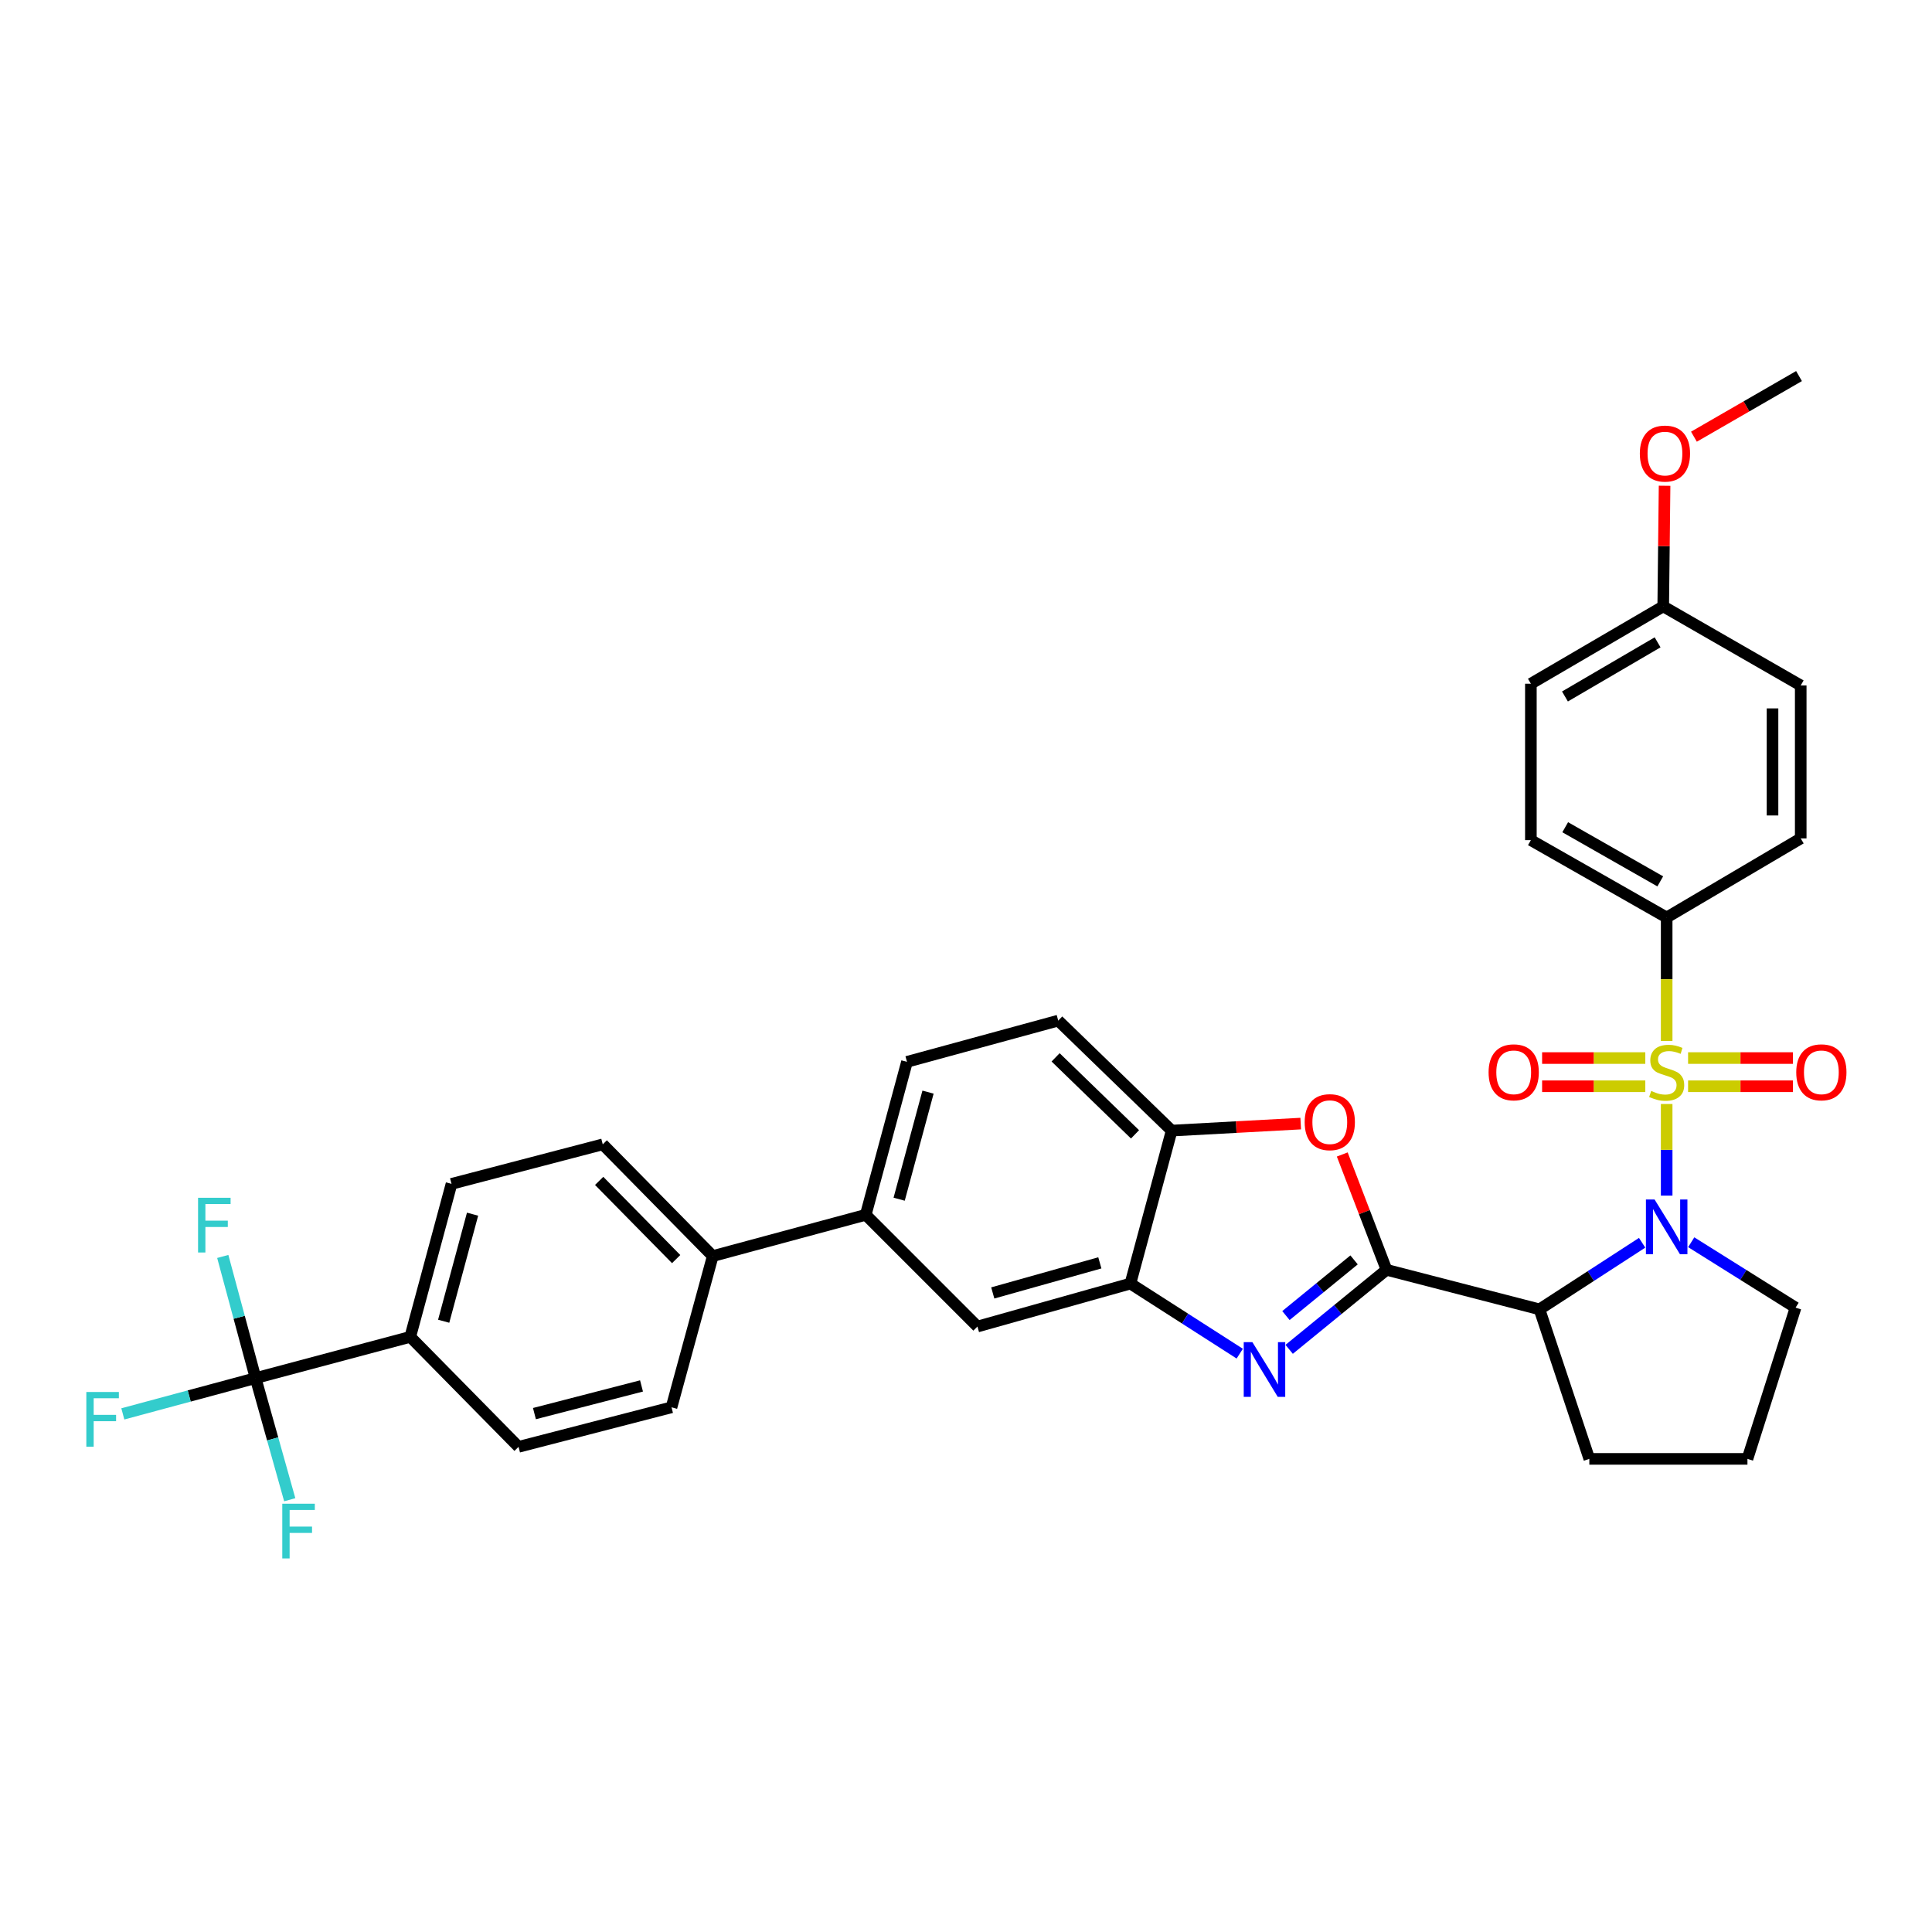 <?xml version='1.0' encoding='iso-8859-1'?>
<svg version='1.1' baseProfile='full'
              xmlns='http://www.w3.org/2000/svg'
                      xmlns:rdkit='http://www.rdkit.org/xml'
                      xmlns:xlink='http://www.w3.org/1999/xlink'
                  xml:space='preserve'
width='1000px' height='1000px' viewBox='0 0 1000 1000'>
<!-- END OF HEADER -->
<rect style='opacity:1.0;fill:#FFFFFF;stroke:none' width='1000' height='1000' x='0' y='0'> </rect>
<path class='bond-0' d='M 862.666,474.888 L 792.38,434.854' style='fill:none;fill-rule:evenodd;stroke:#000000;stroke-width:6px;stroke-linecap:butt;stroke-linejoin:miter;stroke-opacity:1' />
<path class='bond-0' d='M 859.348,456.197 L 810.148,428.174' style='fill:none;fill-rule:evenodd;stroke:#000000;stroke-width:6px;stroke-linecap:butt;stroke-linejoin:miter;stroke-opacity:1' />
<path class='bond-1' d='M 862.666,474.888 L 932.051,433.962' style='fill:none;fill-rule:evenodd;stroke:#000000;stroke-width:6px;stroke-linecap:butt;stroke-linejoin:miter;stroke-opacity:1' />
<path class='bond-2' d='M 862.666,474.888 L 862.666,506.857' style='fill:none;fill-rule:evenodd;stroke:#000000;stroke-width:6px;stroke-linecap:butt;stroke-linejoin:miter;stroke-opacity:1' />
<path class='bond-2' d='M 862.666,506.857 L 862.666,538.825' style='fill:none;fill-rule:evenodd;stroke:#CCCC00;stroke-width:6px;stroke-linecap:butt;stroke-linejoin:miter;stroke-opacity:1' />
<path class='bond-3' d='M 849.964,643.253 L 823.398,660.484' style='fill:none;fill-rule:evenodd;stroke:#0000FF;stroke-width:6px;stroke-linecap:butt;stroke-linejoin:miter;stroke-opacity:1' />
<path class='bond-3' d='M 823.398,660.484 L 796.832,677.716' style='fill:none;fill-rule:evenodd;stroke:#000000;stroke-width:6px;stroke-linecap:butt;stroke-linejoin:miter;stroke-opacity:1' />
<path class='bond-4' d='M 862.666,618.852 L 862.666,595.138' style='fill:none;fill-rule:evenodd;stroke:#0000FF;stroke-width:6px;stroke-linecap:butt;stroke-linejoin:miter;stroke-opacity:1' />
<path class='bond-4' d='M 862.666,595.138 L 862.666,571.425' style='fill:none;fill-rule:evenodd;stroke:#CCCC00;stroke-width:6px;stroke-linecap:butt;stroke-linejoin:miter;stroke-opacity:1' />
<path class='bond-5' d='M 875.374,642.98 L 902.378,659.906' style='fill:none;fill-rule:evenodd;stroke:#0000FF;stroke-width:6px;stroke-linecap:butt;stroke-linejoin:miter;stroke-opacity:1' />
<path class='bond-5' d='M 902.378,659.906 L 929.383,676.832' style='fill:none;fill-rule:evenodd;stroke:#000000;stroke-width:6px;stroke-linecap:butt;stroke-linejoin:miter;stroke-opacity:1' />
<path class='bond-6' d='M 873.747,562.246 L 900.878,562.246' style='fill:none;fill-rule:evenodd;stroke:#CCCC00;stroke-width:6px;stroke-linecap:butt;stroke-linejoin:miter;stroke-opacity:1' />
<path class='bond-6' d='M 900.878,562.246 L 928.008,562.246' style='fill:none;fill-rule:evenodd;stroke:#FF0000;stroke-width:6px;stroke-linecap:butt;stroke-linejoin:miter;stroke-opacity:1' />
<path class='bond-6' d='M 873.747,547.647 L 900.878,547.647' style='fill:none;fill-rule:evenodd;stroke:#CCCC00;stroke-width:6px;stroke-linecap:butt;stroke-linejoin:miter;stroke-opacity:1' />
<path class='bond-6' d='M 900.878,547.647 L 928.008,547.647' style='fill:none;fill-rule:evenodd;stroke:#FF0000;stroke-width:6px;stroke-linecap:butt;stroke-linejoin:miter;stroke-opacity:1' />
<path class='bond-7' d='M 851.606,547.647 L 824.9,547.647' style='fill:none;fill-rule:evenodd;stroke:#CCCC00;stroke-width:6px;stroke-linecap:butt;stroke-linejoin:miter;stroke-opacity:1' />
<path class='bond-7' d='M 824.9,547.647 L 798.193,547.647' style='fill:none;fill-rule:evenodd;stroke:#FF0000;stroke-width:6px;stroke-linecap:butt;stroke-linejoin:miter;stroke-opacity:1' />
<path class='bond-7' d='M 851.606,562.246 L 824.9,562.246' style='fill:none;fill-rule:evenodd;stroke:#CCCC00;stroke-width:6px;stroke-linecap:butt;stroke-linejoin:miter;stroke-opacity:1' />
<path class='bond-7' d='M 824.9,562.246 L 798.193,562.246' style='fill:none;fill-rule:evenodd;stroke:#FF0000;stroke-width:6px;stroke-linecap:butt;stroke-linejoin:miter;stroke-opacity:1' />
<path class='bond-8' d='M 792.38,434.854 L 792.38,353.895' style='fill:none;fill-rule:evenodd;stroke:#000000;stroke-width:6px;stroke-linecap:butt;stroke-linejoin:miter;stroke-opacity:1' />
<path class='bond-9' d='M 932.051,433.962 L 932.051,354.787' style='fill:none;fill-rule:evenodd;stroke:#000000;stroke-width:6px;stroke-linecap:butt;stroke-linejoin:miter;stroke-opacity:1' />
<path class='bond-9' d='M 917.452,422.086 L 917.452,366.664' style='fill:none;fill-rule:evenodd;stroke:#000000;stroke-width:6px;stroke-linecap:butt;stroke-linejoin:miter;stroke-opacity:1' />
<path class='bond-10' d='M 469.451,549.61 L 448.104,628.785' style='fill:none;fill-rule:evenodd;stroke:#000000;stroke-width:6px;stroke-linecap:butt;stroke-linejoin:miter;stroke-opacity:1' />
<path class='bond-10' d='M 480.345,565.287 L 465.402,620.709' style='fill:none;fill-rule:evenodd;stroke:#000000;stroke-width:6px;stroke-linecap:butt;stroke-linejoin:miter;stroke-opacity:1' />
<path class='bond-11' d='M 469.451,549.61 L 547.734,528.263' style='fill:none;fill-rule:evenodd;stroke:#000000;stroke-width:6px;stroke-linecap:butt;stroke-linejoin:miter;stroke-opacity:1' />
<path class='bond-12' d='M 448.104,628.785 L 505.924,686.613' style='fill:none;fill-rule:evenodd;stroke:#000000;stroke-width:6px;stroke-linecap:butt;stroke-linejoin:miter;stroke-opacity:1' />
<path class='bond-13' d='M 448.104,628.785 L 368.921,650.14' style='fill:none;fill-rule:evenodd;stroke:#000000;stroke-width:6px;stroke-linecap:butt;stroke-linejoin:miter;stroke-opacity:1' />
<path class='bond-14' d='M 505.924,686.613 L 585.099,664.374' style='fill:none;fill-rule:evenodd;stroke:#000000;stroke-width:6px;stroke-linecap:butt;stroke-linejoin:miter;stroke-opacity:1' />
<path class='bond-14' d='M 513.853,669.222 L 569.275,653.655' style='fill:none;fill-rule:evenodd;stroke:#000000;stroke-width:6px;stroke-linecap:butt;stroke-linejoin:miter;stroke-opacity:1' />
<path class='bond-15' d='M 547.734,528.263 L 606.454,585.199' style='fill:none;fill-rule:evenodd;stroke:#000000;stroke-width:6px;stroke-linecap:butt;stroke-linejoin:miter;stroke-opacity:1' />
<path class='bond-15' d='M 546.379,547.285 L 587.484,587.14' style='fill:none;fill-rule:evenodd;stroke:#000000;stroke-width:6px;stroke-linecap:butt;stroke-linejoin:miter;stroke-opacity:1' />
<path class='bond-16' d='M 673.248,581.565 L 639.851,583.382' style='fill:none;fill-rule:evenodd;stroke:#FF0000;stroke-width:6px;stroke-linecap:butt;stroke-linejoin:miter;stroke-opacity:1' />
<path class='bond-16' d='M 639.851,583.382 L 606.454,585.199' style='fill:none;fill-rule:evenodd;stroke:#000000;stroke-width:6px;stroke-linecap:butt;stroke-linejoin:miter;stroke-opacity:1' />
<path class='bond-17' d='M 694.748,597.555 L 706.203,627.404' style='fill:none;fill-rule:evenodd;stroke:#FF0000;stroke-width:6px;stroke-linecap:butt;stroke-linejoin:miter;stroke-opacity:1' />
<path class='bond-17' d='M 706.203,627.404 L 717.657,657.253' style='fill:none;fill-rule:evenodd;stroke:#000000;stroke-width:6px;stroke-linecap:butt;stroke-linejoin:miter;stroke-opacity:1' />
<path class='bond-18' d='M 606.454,585.199 L 585.099,664.374' style='fill:none;fill-rule:evenodd;stroke:#000000;stroke-width:6px;stroke-linecap:butt;stroke-linejoin:miter;stroke-opacity:1' />
<path class='bond-19' d='M 585.099,664.374 L 613.396,682.511' style='fill:none;fill-rule:evenodd;stroke:#000000;stroke-width:6px;stroke-linecap:butt;stroke-linejoin:miter;stroke-opacity:1' />
<path class='bond-19' d='M 613.396,682.511 L 641.692,700.648' style='fill:none;fill-rule:evenodd;stroke:#0000FF;stroke-width:6px;stroke-linecap:butt;stroke-linejoin:miter;stroke-opacity:1' />
<path class='bond-20' d='M 667.272,698.413 L 692.465,677.833' style='fill:none;fill-rule:evenodd;stroke:#0000FF;stroke-width:6px;stroke-linecap:butt;stroke-linejoin:miter;stroke-opacity:1' />
<path class='bond-20' d='M 692.465,677.833 L 717.657,657.253' style='fill:none;fill-rule:evenodd;stroke:#000000;stroke-width:6px;stroke-linecap:butt;stroke-linejoin:miter;stroke-opacity:1' />
<path class='bond-20' d='M 665.594,680.933 L 683.229,666.527' style='fill:none;fill-rule:evenodd;stroke:#0000FF;stroke-width:6px;stroke-linecap:butt;stroke-linejoin:miter;stroke-opacity:1' />
<path class='bond-20' d='M 683.229,666.527 L 700.864,652.121' style='fill:none;fill-rule:evenodd;stroke:#000000;stroke-width:6px;stroke-linecap:butt;stroke-linejoin:miter;stroke-opacity:1' />
<path class='bond-21' d='M 717.657,657.253 L 796.832,677.716' style='fill:none;fill-rule:evenodd;stroke:#000000;stroke-width:6px;stroke-linecap:butt;stroke-linejoin:miter;stroke-opacity:1' />
<path class='bond-22' d='M 233.703,612.775 L 212.348,691.95' style='fill:none;fill-rule:evenodd;stroke:#000000;stroke-width:6px;stroke-linecap:butt;stroke-linejoin:miter;stroke-opacity:1' />
<path class='bond-22' d='M 244.595,628.453 L 229.646,683.875' style='fill:none;fill-rule:evenodd;stroke:#000000;stroke-width:6px;stroke-linecap:butt;stroke-linejoin:miter;stroke-opacity:1' />
<path class='bond-23' d='M 233.703,612.775 L 311.985,592.312' style='fill:none;fill-rule:evenodd;stroke:#000000;stroke-width:6px;stroke-linecap:butt;stroke-linejoin:miter;stroke-opacity:1' />
<path class='bond-24' d='M 212.348,691.95 L 268.399,748.886' style='fill:none;fill-rule:evenodd;stroke:#000000;stroke-width:6px;stroke-linecap:butt;stroke-linejoin:miter;stroke-opacity:1' />
<path class='bond-25' d='M 212.348,691.95 L 132.289,713.305' style='fill:none;fill-rule:evenodd;stroke:#000000;stroke-width:6px;stroke-linecap:butt;stroke-linejoin:miter;stroke-opacity:1' />
<path class='bond-26' d='M 822.632,755.115 L 796.832,677.716' style='fill:none;fill-rule:evenodd;stroke:#000000;stroke-width:6px;stroke-linecap:butt;stroke-linejoin:miter;stroke-opacity:1' />
<path class='bond-27' d='M 822.632,755.115 L 904.475,755.115' style='fill:none;fill-rule:evenodd;stroke:#000000;stroke-width:6px;stroke-linecap:butt;stroke-linejoin:miter;stroke-opacity:1' />
<path class='bond-28' d='M 904.475,755.115 L 929.383,676.832' style='fill:none;fill-rule:evenodd;stroke:#000000;stroke-width:6px;stroke-linecap:butt;stroke-linejoin:miter;stroke-opacity:1' />
<path class='bond-29' d='M 268.399,748.886 L 347.574,728.423' style='fill:none;fill-rule:evenodd;stroke:#000000;stroke-width:6px;stroke-linecap:butt;stroke-linejoin:miter;stroke-opacity:1' />
<path class='bond-29' d='M 276.623,731.682 L 332.045,717.358' style='fill:none;fill-rule:evenodd;stroke:#000000;stroke-width:6px;stroke-linecap:butt;stroke-linejoin:miter;stroke-opacity:1' />
<path class='bond-30' d='M 347.574,728.423 L 368.921,650.14' style='fill:none;fill-rule:evenodd;stroke:#000000;stroke-width:6px;stroke-linecap:butt;stroke-linejoin:miter;stroke-opacity:1' />
<path class='bond-31' d='M 368.921,650.14 L 311.985,592.312' style='fill:none;fill-rule:evenodd;stroke:#000000;stroke-width:6px;stroke-linecap:butt;stroke-linejoin:miter;stroke-opacity:1' />
<path class='bond-31' d='M 349.978,651.708 L 310.123,611.229' style='fill:none;fill-rule:evenodd;stroke:#000000;stroke-width:6px;stroke-linecap:butt;stroke-linejoin:miter;stroke-opacity:1' />
<path class='bond-32' d='M 132.289,713.305 L 97.932,722.567' style='fill:none;fill-rule:evenodd;stroke:#000000;stroke-width:6px;stroke-linecap:butt;stroke-linejoin:miter;stroke-opacity:1' />
<path class='bond-32' d='M 97.932,722.567 L 63.576,731.829' style='fill:none;fill-rule:evenodd;stroke:#33CCCC;stroke-width:6px;stroke-linecap:butt;stroke-linejoin:miter;stroke-opacity:1' />
<path class='bond-33' d='M 132.289,713.305 L 141.131,744.784' style='fill:none;fill-rule:evenodd;stroke:#000000;stroke-width:6px;stroke-linecap:butt;stroke-linejoin:miter;stroke-opacity:1' />
<path class='bond-33' d='M 141.131,744.784 L 149.973,776.264' style='fill:none;fill-rule:evenodd;stroke:#33CCCC;stroke-width:6px;stroke-linecap:butt;stroke-linejoin:miter;stroke-opacity:1' />
<path class='bond-34' d='M 132.289,713.305 L 123.797,681.822' style='fill:none;fill-rule:evenodd;stroke:#000000;stroke-width:6px;stroke-linecap:butt;stroke-linejoin:miter;stroke-opacity:1' />
<path class='bond-34' d='M 123.797,681.822 L 115.306,650.34' style='fill:none;fill-rule:evenodd;stroke:#33CCCC;stroke-width:6px;stroke-linecap:butt;stroke-linejoin:miter;stroke-opacity:1' />
<path class='bond-35' d='M 860.881,313.862 L 932.051,354.787' style='fill:none;fill-rule:evenodd;stroke:#000000;stroke-width:6px;stroke-linecap:butt;stroke-linejoin:miter;stroke-opacity:1' />
<path class='bond-36' d='M 860.881,313.862 L 861.233,282.644' style='fill:none;fill-rule:evenodd;stroke:#000000;stroke-width:6px;stroke-linecap:butt;stroke-linejoin:miter;stroke-opacity:1' />
<path class='bond-36' d='M 861.233,282.644 L 861.585,251.426' style='fill:none;fill-rule:evenodd;stroke:#FF0000;stroke-width:6px;stroke-linecap:butt;stroke-linejoin:miter;stroke-opacity:1' />
<path class='bond-37' d='M 860.881,313.862 L 792.38,353.895' style='fill:none;fill-rule:evenodd;stroke:#000000;stroke-width:6px;stroke-linecap:butt;stroke-linejoin:miter;stroke-opacity:1' />
<path class='bond-37' d='M 857.972,332.471 L 810.021,360.494' style='fill:none;fill-rule:evenodd;stroke:#000000;stroke-width:6px;stroke-linecap:butt;stroke-linejoin:miter;stroke-opacity:1' />
<path class='bond-38' d='M 876.776,226.032 L 903.972,210.342' style='fill:none;fill-rule:evenodd;stroke:#FF0000;stroke-width:6px;stroke-linecap:butt;stroke-linejoin:miter;stroke-opacity:1' />
<path class='bond-38' d='M 903.972,210.342 L 931.167,194.653' style='fill:none;fill-rule:evenodd;stroke:#000000;stroke-width:6px;stroke-linecap:butt;stroke-linejoin:miter;stroke-opacity:1' />
<path  class='atom-1' d='M 856.406 620.854
L 865.686 635.854
Q 866.606 637.334, 868.086 640.014
Q 869.566 642.694, 869.646 642.854
L 869.646 620.854
L 873.406 620.854
L 873.406 649.174
L 869.526 649.174
L 859.566 632.774
Q 858.406 630.854, 857.166 628.654
Q 855.966 626.454, 855.606 625.774
L 855.606 649.174
L 851.926 649.174
L 851.926 620.854
L 856.406 620.854
' fill='#0000FF'/>
<path  class='atom-2' d='M 854.666 564.667
Q 854.986 564.787, 856.306 565.347
Q 857.626 565.907, 859.066 566.267
Q 860.546 566.587, 861.986 566.587
Q 864.666 566.587, 866.226 565.307
Q 867.786 563.987, 867.786 561.707
Q 867.786 560.147, 866.986 559.187
Q 866.226 558.227, 865.026 557.707
Q 863.826 557.187, 861.826 556.587
Q 859.306 555.827, 857.786 555.107
Q 856.306 554.387, 855.226 552.867
Q 854.186 551.347, 854.186 548.787
Q 854.186 545.227, 856.586 543.027
Q 859.026 540.827, 863.826 540.827
Q 867.106 540.827, 870.826 542.387
L 869.906 545.467
Q 866.506 544.067, 863.946 544.067
Q 861.186 544.067, 859.666 545.227
Q 858.146 546.347, 858.186 548.307
Q 858.186 549.827, 858.946 550.747
Q 859.746 551.667, 860.866 552.187
Q 862.026 552.707, 863.946 553.307
Q 866.506 554.107, 868.026 554.907
Q 869.546 555.707, 870.626 557.347
Q 871.746 558.947, 871.746 561.707
Q 871.746 565.627, 869.106 567.747
Q 866.506 569.827, 862.146 569.827
Q 859.626 569.827, 857.706 569.267
Q 855.826 568.747, 853.586 567.827
L 854.666 564.667
' fill='#CCCC00'/>
<path  class='atom-3' d='M 929.733 555.027
Q 929.733 548.227, 933.093 544.427
Q 936.453 540.627, 942.733 540.627
Q 949.013 540.627, 952.373 544.427
Q 955.733 548.227, 955.733 555.027
Q 955.733 561.907, 952.333 565.827
Q 948.933 569.707, 942.733 569.707
Q 936.493 569.707, 933.093 565.827
Q 929.733 561.947, 929.733 555.027
M 942.733 566.507
Q 947.053 566.507, 949.373 563.627
Q 951.733 560.707, 951.733 555.027
Q 951.733 549.467, 949.373 546.667
Q 947.053 543.827, 942.733 543.827
Q 938.413 543.827, 936.053 546.627
Q 933.733 549.427, 933.733 555.027
Q 933.733 560.747, 936.053 563.627
Q 938.413 566.507, 942.733 566.507
' fill='#FF0000'/>
<path  class='atom-4' d='M 770.491 555.027
Q 770.491 548.227, 773.851 544.427
Q 777.211 540.627, 783.491 540.627
Q 789.771 540.627, 793.131 544.427
Q 796.491 548.227, 796.491 555.027
Q 796.491 561.907, 793.091 565.827
Q 789.691 569.707, 783.491 569.707
Q 777.251 569.707, 773.851 565.827
Q 770.491 561.947, 770.491 555.027
M 783.491 566.507
Q 787.811 566.507, 790.131 563.627
Q 792.491 560.707, 792.491 555.027
Q 792.491 549.467, 790.131 546.667
Q 787.811 543.827, 783.491 543.827
Q 779.171 543.827, 776.811 546.627
Q 774.491 549.427, 774.491 555.027
Q 774.491 560.747, 776.811 563.627
Q 779.171 566.507, 783.491 566.507
' fill='#FF0000'/>
<path  class='atom-11' d='M 675.297 580.827
Q 675.297 574.027, 678.657 570.227
Q 682.017 566.427, 688.297 566.427
Q 694.577 566.427, 697.937 570.227
Q 701.297 574.027, 701.297 580.827
Q 701.297 587.707, 697.897 591.627
Q 694.497 595.507, 688.297 595.507
Q 682.057 595.507, 678.657 591.627
Q 675.297 587.747, 675.297 580.827
M 688.297 592.307
Q 692.617 592.307, 694.937 589.427
Q 697.297 586.507, 697.297 580.827
Q 697.297 575.267, 694.937 572.467
Q 692.617 569.627, 688.297 569.627
Q 683.977 569.627, 681.617 572.427
Q 679.297 575.227, 679.297 580.827
Q 679.297 586.547, 681.617 589.427
Q 683.977 592.307, 688.297 592.307
' fill='#FF0000'/>
<path  class='atom-14' d='M 648.233 694.692
L 657.513 709.692
Q 658.433 711.172, 659.913 713.852
Q 661.393 716.532, 661.473 716.692
L 661.473 694.692
L 665.233 694.692
L 665.233 723.012
L 661.353 723.012
L 651.393 706.612
Q 650.233 704.692, 648.993 702.492
Q 647.793 700.292, 647.433 699.612
L 647.433 723.012
L 643.753 723.012
L 643.753 694.692
L 648.233 694.692
' fill='#0000FF'/>
<path  class='atom-27' d='M 44.686 720.492
L 61.526 720.492
L 61.526 723.732
L 48.486 723.732
L 48.486 732.332
L 60.086 732.332
L 60.086 735.612
L 48.486 735.612
L 48.486 748.812
L 44.686 748.812
L 44.686 720.492
' fill='#33CCCC'/>
<path  class='atom-28' d='M 146.108 778.32
L 162.948 778.32
L 162.948 781.56
L 149.908 781.56
L 149.908 790.16
L 161.508 790.16
L 161.508 793.44
L 149.908 793.44
L 149.908 806.64
L 146.108 806.64
L 146.108 778.32
' fill='#33CCCC'/>
<path  class='atom-29' d='M 102.514 619.97
L 119.354 619.97
L 119.354 623.21
L 106.314 623.21
L 106.314 631.81
L 117.914 631.81
L 117.914 635.09
L 106.314 635.09
L 106.314 648.29
L 102.514 648.29
L 102.514 619.97
' fill='#33CCCC'/>
<path  class='atom-33' d='M 848.773 234.767
Q 848.773 227.967, 852.133 224.167
Q 855.493 220.367, 861.773 220.367
Q 868.053 220.367, 871.413 224.167
Q 874.773 227.967, 874.773 234.767
Q 874.773 241.647, 871.373 245.567
Q 867.973 249.447, 861.773 249.447
Q 855.533 249.447, 852.133 245.567
Q 848.773 241.687, 848.773 234.767
M 861.773 246.247
Q 866.093 246.247, 868.413 243.367
Q 870.773 240.447, 870.773 234.767
Q 870.773 229.207, 868.413 226.407
Q 866.093 223.567, 861.773 223.567
Q 857.453 223.567, 855.093 226.367
Q 852.773 229.167, 852.773 234.767
Q 852.773 240.487, 855.093 243.367
Q 857.453 246.247, 861.773 246.247
' fill='#FF0000'/>
</svg>
